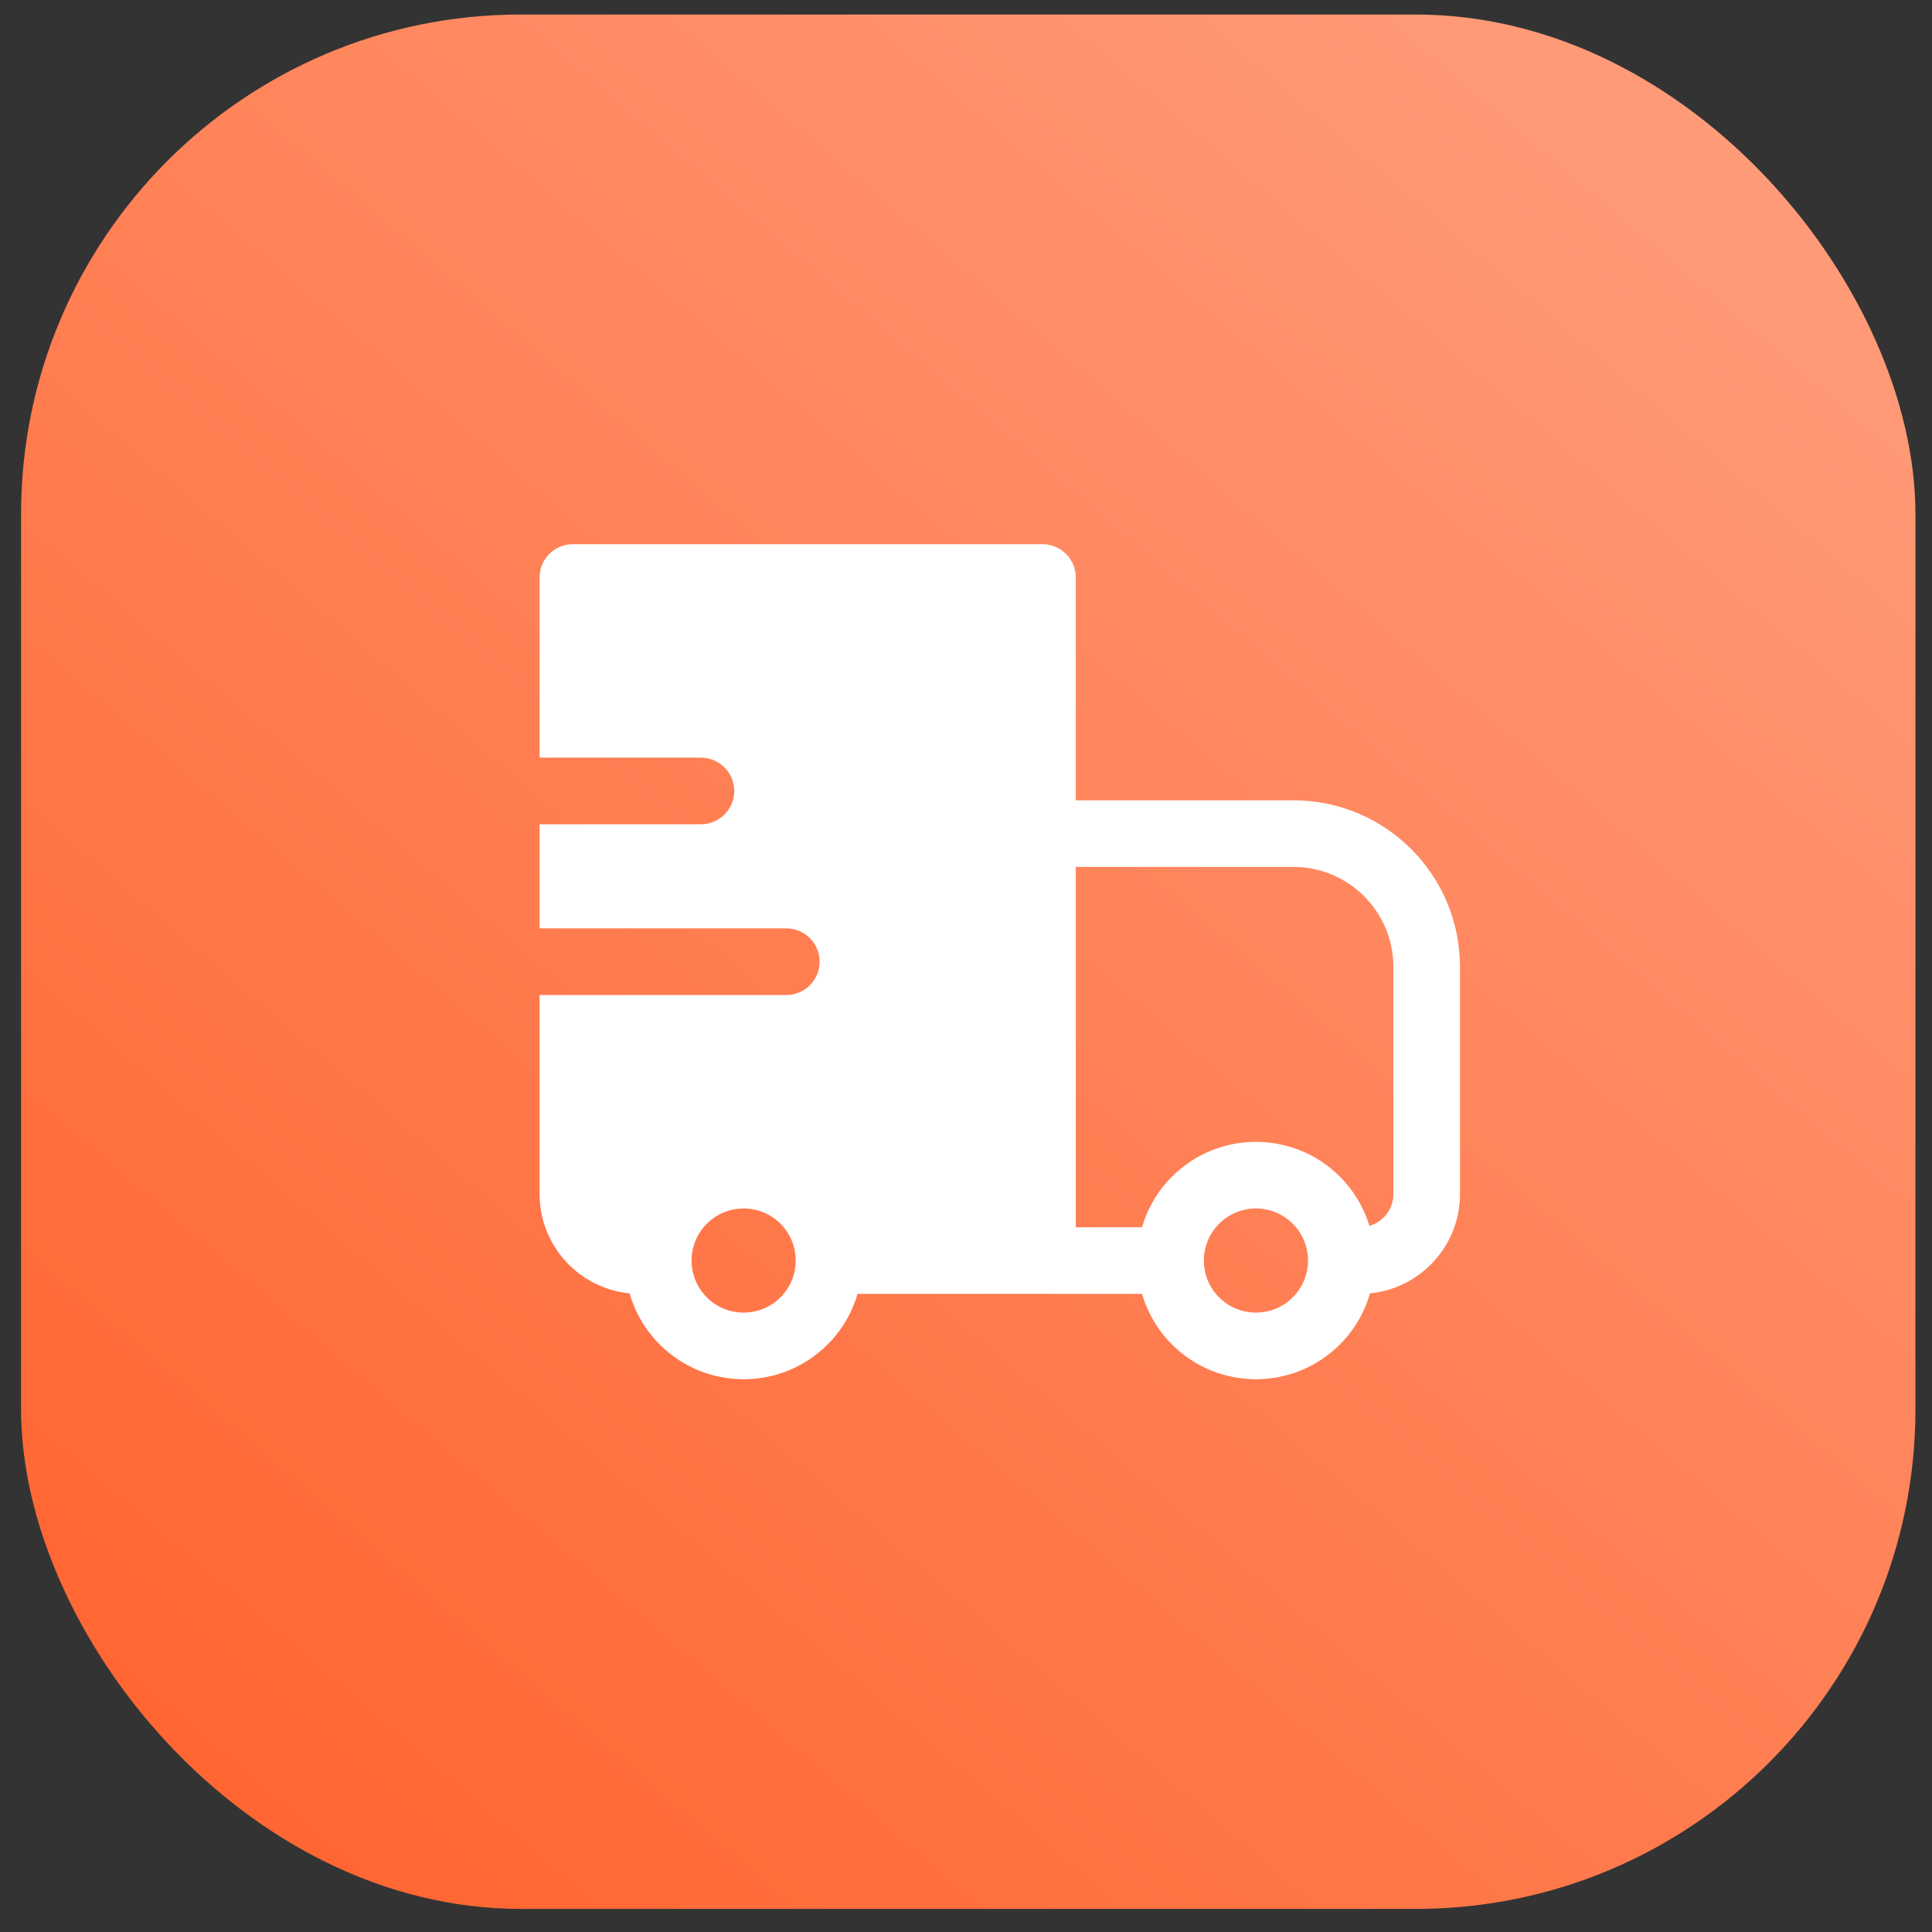<?xml version="1.0" encoding="UTF-8"?> <svg xmlns="http://www.w3.org/2000/svg" width="58" height="58" viewBox="0 0 58 58" fill="none"><rect x="0" y="0" width="58" height="58" fill="#333333" stroke="none"/><rect x="0.632" y="0.436" width="56.871" height="56.871" rx="15" fill="url(#paint0_linear_377_1192)"></rect><path fill-rule="evenodd" clip-rule="evenodd" d="M16.198 17.337C16.198 16.785 16.646 16.337 17.198 16.337H31.296C31.848 16.337 32.296 16.785 32.296 17.337V24.026H38.83C41.592 24.026 43.83 26.265 43.83 29.026V35.843C43.83 37.399 42.645 38.678 41.129 38.828C40.968 39.39 40.666 39.92 40.224 40.362C38.832 41.754 36.576 41.754 35.184 40.362C34.746 39.924 34.446 39.399 34.283 38.843H31.296H25.745C25.583 39.399 25.283 39.924 24.844 40.362C23.453 41.754 21.197 41.754 19.805 40.362C19.363 39.92 19.061 39.39 18.9 38.828C17.383 38.678 16.198 37.399 16.198 35.843V29.871H17.198H23.606C24.159 29.871 24.606 29.423 24.606 28.871C24.606 28.319 24.159 27.871 23.606 27.871H17.198H16.198V24.745H17.198H21.043C21.595 24.745 22.043 24.297 22.043 23.745C22.043 23.193 21.595 22.745 21.043 22.745H17.198H16.198V17.337ZM32.296 36.843H34.283C34.446 36.286 34.746 35.761 35.184 35.323C36.576 33.931 38.832 33.931 40.224 35.323C40.651 35.751 40.948 36.261 41.112 36.802C41.527 36.681 41.83 36.297 41.83 35.843V29.026C41.83 27.37 40.487 26.026 38.83 26.026H32.296V36.843ZM23.43 36.737C22.82 36.127 21.83 36.127 21.219 36.737C20.914 37.043 20.762 37.441 20.762 37.843C20.762 38.244 20.914 38.642 21.219 38.948C21.83 39.558 22.82 39.558 23.43 38.948C23.735 38.642 23.888 38.244 23.888 37.843C23.888 37.441 23.735 37.043 23.43 36.737ZM38.809 36.737C38.199 36.127 37.209 36.127 36.599 36.737C36.293 37.043 36.141 37.441 36.141 37.843C36.141 38.244 36.293 38.642 36.599 38.948C37.209 39.558 38.199 39.558 38.809 38.948C39.115 38.642 39.267 38.244 39.267 37.843C39.267 37.441 39.115 37.043 38.809 36.737Z" fill="white"></path><defs><linearGradient id="paint0_linear_377_1192" x1="11.061" y1="57.307" x2="54.785" y2="6.117" gradientUnits="userSpaceOnUse"><stop stop-color="#FF6632"></stop><stop offset="1" stop-color="#FF9B79"></stop></linearGradient></defs></svg> 
